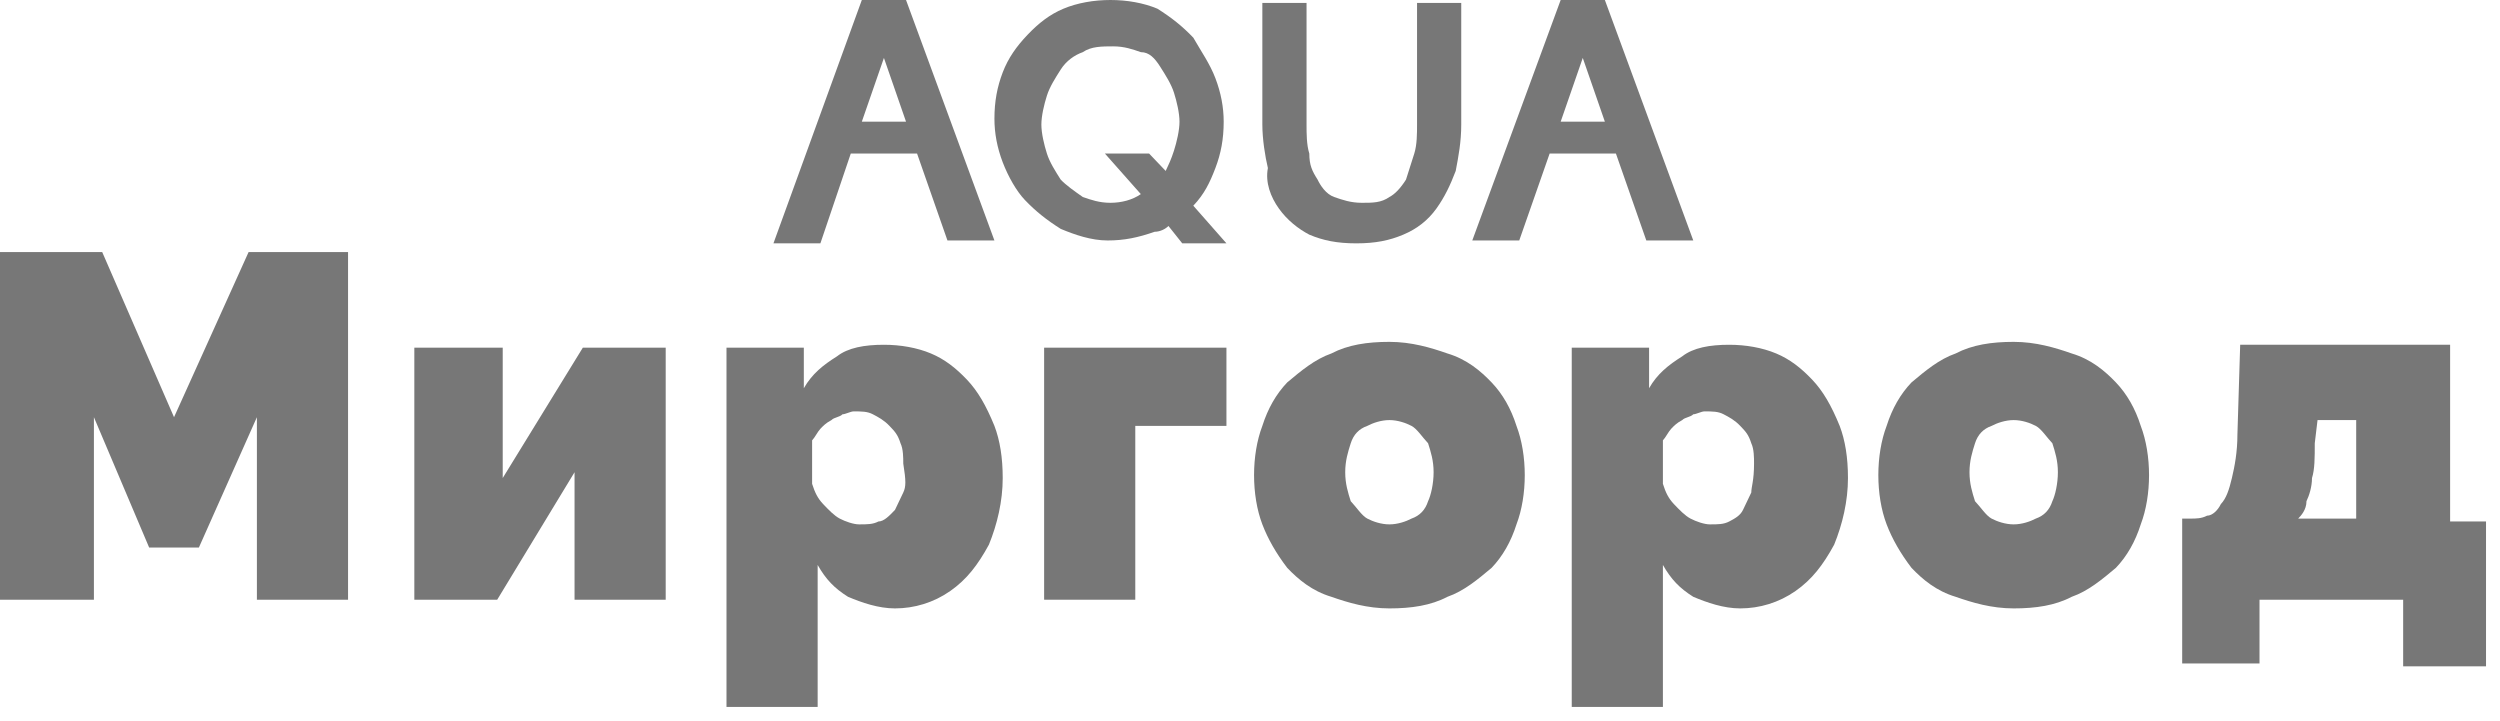 <svg xmlns="http://www.w3.org/2000/svg" width="149" height="43" viewBox="0 0 149 43" fill="none"><path d="M72.438 10.015C72.767 9.152 72.932 8.288 72.932 7.252C72.932 6.389 72.767 5.525 72.438 4.662C72.109 3.799 71.615 3.108 71.121 2.245C70.463 1.554 69.804 1.036 68.981 0.518C68.158 0.173 67.17 0 66.182 0C65.194 0 64.207 0.173 63.383 0.518C62.56 0.863 61.902 1.381 61.243 2.072C60.585 2.763 60.091 3.453 59.761 4.317C59.432 5.18 59.268 6.043 59.268 7.08C59.268 7.943 59.432 8.806 59.761 9.67C60.091 10.533 60.585 11.396 61.078 11.914C61.737 12.605 62.396 13.123 63.219 13.641C64.042 13.986 65.03 14.332 66.017 14.332C67.005 14.332 67.828 14.159 68.816 13.814C69.145 13.814 69.475 13.641 69.639 13.468L70.463 14.504H73.097L71.121 12.26C71.779 11.569 72.109 10.878 72.438 10.015ZM67.993 11.569C67.499 11.914 66.841 12.087 66.182 12.087C65.524 12.087 65.03 11.914 64.536 11.742C64.042 11.396 63.548 11.051 63.219 10.706C62.889 10.188 62.56 9.67 62.396 9.152C62.231 8.634 62.066 7.943 62.066 7.425C62.066 6.907 62.231 6.216 62.396 5.698C62.56 5.18 62.889 4.662 63.219 4.144C63.548 3.626 64.042 3.281 64.536 3.108C65.03 2.763 65.688 2.763 66.347 2.763C67.005 2.763 67.499 2.935 67.993 3.108C68.487 3.108 68.816 3.453 69.145 3.971C69.475 4.489 69.804 5.007 69.969 5.525C70.133 6.043 70.298 6.734 70.298 7.252C70.298 7.77 70.133 8.461 69.969 8.979C69.804 9.497 69.639 9.842 69.475 10.188L68.487 9.152H65.853L67.993 11.569Z" fill="#777777"></path><path d="M76.224 12.432C76.718 13.123 77.376 13.641 78.035 13.986C78.858 14.332 79.681 14.504 80.834 14.504C81.986 14.504 82.809 14.332 83.632 13.986C84.456 13.641 85.114 13.123 85.608 12.432C86.102 11.742 86.431 11.051 86.76 10.188C86.925 9.324 87.09 8.461 87.09 7.425V0.173H84.456V7.425C84.456 7.943 84.456 8.634 84.291 9.152C84.126 9.67 83.962 10.188 83.797 10.706C83.468 11.224 83.139 11.569 82.809 11.742C82.316 12.087 81.822 12.087 81.163 12.087C80.504 12.087 80.011 11.914 79.517 11.742C79.023 11.569 78.694 11.051 78.529 10.706C78.2 10.188 78.035 9.842 78.035 9.152C77.87 8.634 77.87 7.943 77.87 7.425V0.173H75.236V7.425C75.236 8.288 75.401 9.324 75.566 10.015C75.401 10.878 75.73 11.742 76.224 12.432Z" fill="#777777"></path><path d="M50.706 9.152H54.657L56.468 14.332H59.267L53.999 0H51.365L46.097 14.504H48.895L50.706 9.152ZM52.682 3.453L53.999 7.252H51.365L52.682 3.453Z" fill="#777777"></path><path d="M92.358 9.152H96.309L98.12 14.332H100.919L95.65 0H93.016L87.748 14.332H90.547L92.358 9.152ZM94.333 3.453L95.65 7.252H93.016L94.333 3.453Z" fill="#777777"></path><path d="M10.372 24.865L6.091 15.022H0V35.743H5.597V24.865L8.89 32.635H11.853L15.311 24.865V35.743H20.744V15.022H14.817L10.372 24.865Z" fill="#777777"></path><path d="M29.962 28.491V20.721H24.694V35.743H29.633L34.243 28.145V35.743H39.676V20.721H34.737L29.962 28.491Z" fill="#777777"></path><path d="M57.622 22.62C56.963 21.929 56.305 21.411 55.481 21.066C54.658 20.721 53.671 20.548 52.683 20.548C51.53 20.548 50.543 20.721 49.884 21.238C49.061 21.756 48.402 22.275 47.908 23.138V20.721H43.299V42.132H48.732V33.671C49.225 34.534 49.719 35.052 50.543 35.57C51.366 35.916 52.353 36.261 53.341 36.261C54.494 36.261 55.646 35.916 56.634 35.225C57.622 34.534 58.28 33.671 58.939 32.462C59.433 31.253 59.762 29.872 59.762 28.491C59.762 27.282 59.597 26.246 59.268 25.383C58.774 24.174 58.28 23.311 57.622 22.62ZM53.835 29.354C53.671 29.699 53.506 30.045 53.341 30.39C53.012 30.735 52.683 31.081 52.353 31.081C52.024 31.253 51.695 31.253 51.201 31.253C50.872 31.253 50.378 31.081 50.049 30.908C49.719 30.735 49.39 30.39 49.061 30.045C48.732 29.699 48.567 29.354 48.402 28.836V26.246C48.567 26.073 48.732 25.728 48.896 25.555C49.061 25.383 49.225 25.21 49.555 25.037C49.719 24.865 50.049 24.865 50.213 24.692C50.378 24.692 50.707 24.519 50.872 24.519C51.366 24.519 51.695 24.519 52.024 24.692C52.353 24.865 52.683 25.037 53.012 25.383C53.341 25.728 53.506 25.901 53.671 26.419C53.835 26.764 53.835 27.282 53.835 27.627C54 28.663 54 29.009 53.835 29.354Z" fill="#777777"></path><path d="M62.23 35.743H67.663V25.383H73.096V20.721H62.23V35.743Z" fill="#777777"></path><path d="M88.9 22.793C88.242 22.102 87.419 21.411 86.266 21.066C85.279 20.721 84.126 20.375 82.809 20.375C81.492 20.375 80.34 20.548 79.352 21.066C78.364 21.411 77.541 22.102 76.718 22.793C76.059 23.483 75.565 24.347 75.236 25.383C74.907 26.246 74.742 27.282 74.742 28.318C74.742 29.354 74.907 30.39 75.236 31.253C75.565 32.117 76.059 32.98 76.718 33.843C77.376 34.534 78.199 35.225 79.352 35.57C80.34 35.916 81.492 36.261 82.809 36.261C84.126 36.261 85.279 36.088 86.266 35.57C87.254 35.225 88.077 34.534 88.9 33.843C89.559 33.153 90.053 32.289 90.382 31.253C90.711 30.39 90.876 29.354 90.876 28.318C90.876 27.282 90.711 26.246 90.382 25.383C90.053 24.347 89.559 23.483 88.9 22.793ZM85.114 29.872C84.949 30.39 84.62 30.735 84.126 30.908C83.797 31.081 83.303 31.253 82.809 31.253C82.315 31.253 81.821 31.081 81.492 30.908C81.163 30.735 80.834 30.217 80.504 29.872C80.34 29.354 80.175 28.836 80.175 28.145C80.175 27.455 80.34 26.937 80.504 26.419C80.669 25.901 80.998 25.555 81.492 25.383C81.821 25.21 82.315 25.037 82.809 25.037C83.303 25.037 83.797 25.21 84.126 25.383C84.455 25.555 84.785 26.073 85.114 26.419C85.279 26.937 85.443 27.455 85.443 28.145C85.443 28.836 85.279 29.527 85.114 29.872Z" fill="#777777"></path><path d="M107.999 22.62C107.34 21.929 106.682 21.411 105.858 21.066C105.035 20.721 104.048 20.548 103.06 20.548C101.907 20.548 100.92 20.721 100.261 21.238C99.438 21.756 98.779 22.275 98.285 23.138V20.721H93.676V42.132H99.109V33.671C99.603 34.534 100.096 35.052 100.92 35.57C101.743 35.916 102.73 36.261 103.718 36.261C104.871 36.261 106.023 35.916 107.011 35.225C107.999 34.534 108.657 33.671 109.316 32.462C109.81 31.253 110.139 29.872 110.139 28.491C110.139 27.282 109.974 26.246 109.645 25.383C109.151 24.174 108.657 23.311 107.999 22.62ZM104.377 29.354C104.212 29.699 104.048 30.045 103.883 30.39C103.718 30.735 103.389 30.908 103.06 31.081C102.73 31.253 102.401 31.253 101.907 31.253C101.578 31.253 101.084 31.081 100.755 30.908C100.426 30.735 100.096 30.39 99.767 30.045C99.438 29.699 99.273 29.354 99.109 28.836V26.246C99.273 26.073 99.438 25.728 99.603 25.555C99.767 25.383 99.932 25.21 100.261 25.037C100.426 24.865 100.755 24.865 100.92 24.692C101.084 24.692 101.413 24.519 101.578 24.519C102.072 24.519 102.401 24.519 102.73 24.692C103.06 24.865 103.389 25.037 103.718 25.383C104.048 25.728 104.212 25.901 104.377 26.419C104.541 26.764 104.541 27.282 104.541 27.627C104.541 28.663 104.377 29.009 104.377 29.354Z" fill="#777777"></path><path d="M126.107 22.793C125.449 22.102 124.626 21.411 123.473 21.066C122.486 20.721 121.333 20.375 120.016 20.375C118.699 20.375 117.547 20.548 116.559 21.066C115.571 21.411 114.748 22.102 113.925 22.793C113.266 23.483 112.772 24.347 112.443 25.383C112.114 26.246 111.949 27.282 111.949 28.318C111.949 29.354 112.114 30.39 112.443 31.253C112.772 32.117 113.266 32.98 113.925 33.843C114.583 34.534 115.406 35.225 116.559 35.57C117.547 35.916 118.699 36.261 120.016 36.261C121.333 36.261 122.486 36.088 123.473 35.57C124.461 35.225 125.284 34.534 126.107 33.843C126.766 33.153 127.26 32.289 127.589 31.253C127.918 30.39 128.083 29.354 128.083 28.318C128.083 27.282 127.918 26.246 127.589 25.383C127.26 24.347 126.766 23.483 126.107 22.793ZM122.321 29.872C122.156 30.39 121.827 30.735 121.333 30.908C121.004 31.081 120.51 31.253 120.016 31.253C119.522 31.253 119.028 31.081 118.699 30.908C118.37 30.735 118.041 30.217 117.711 29.872C117.547 29.354 117.382 28.836 117.382 28.145C117.382 27.455 117.547 26.937 117.711 26.419C117.876 25.901 118.205 25.555 118.699 25.383C119.028 25.21 119.522 25.037 120.016 25.037C120.51 25.037 121.004 25.21 121.333 25.383C121.662 25.555 121.992 26.073 122.321 26.419C122.486 26.937 122.65 27.455 122.65 28.145C122.65 28.836 122.486 29.527 122.321 29.872Z" fill="#777777"></path><path d="M146.027 30.908V20.548H133.515L133.35 25.901C133.35 26.937 133.186 27.8 133.021 28.491C132.856 29.181 132.692 29.699 132.362 30.045C132.198 30.39 131.869 30.735 131.539 30.735C131.21 30.908 130.881 30.908 130.552 30.908H130.058V39.542H134.667V35.743H143.228V39.714H148.167V31.081H146.027V30.908ZM140.594 30.908H136.972C137.137 30.735 137.466 30.39 137.466 29.872C137.631 29.527 137.795 29.009 137.795 28.491C137.96 27.973 137.96 27.282 137.96 26.419L138.125 25.037H140.429V30.908H140.594Z" fill="#777777"></path></svg>